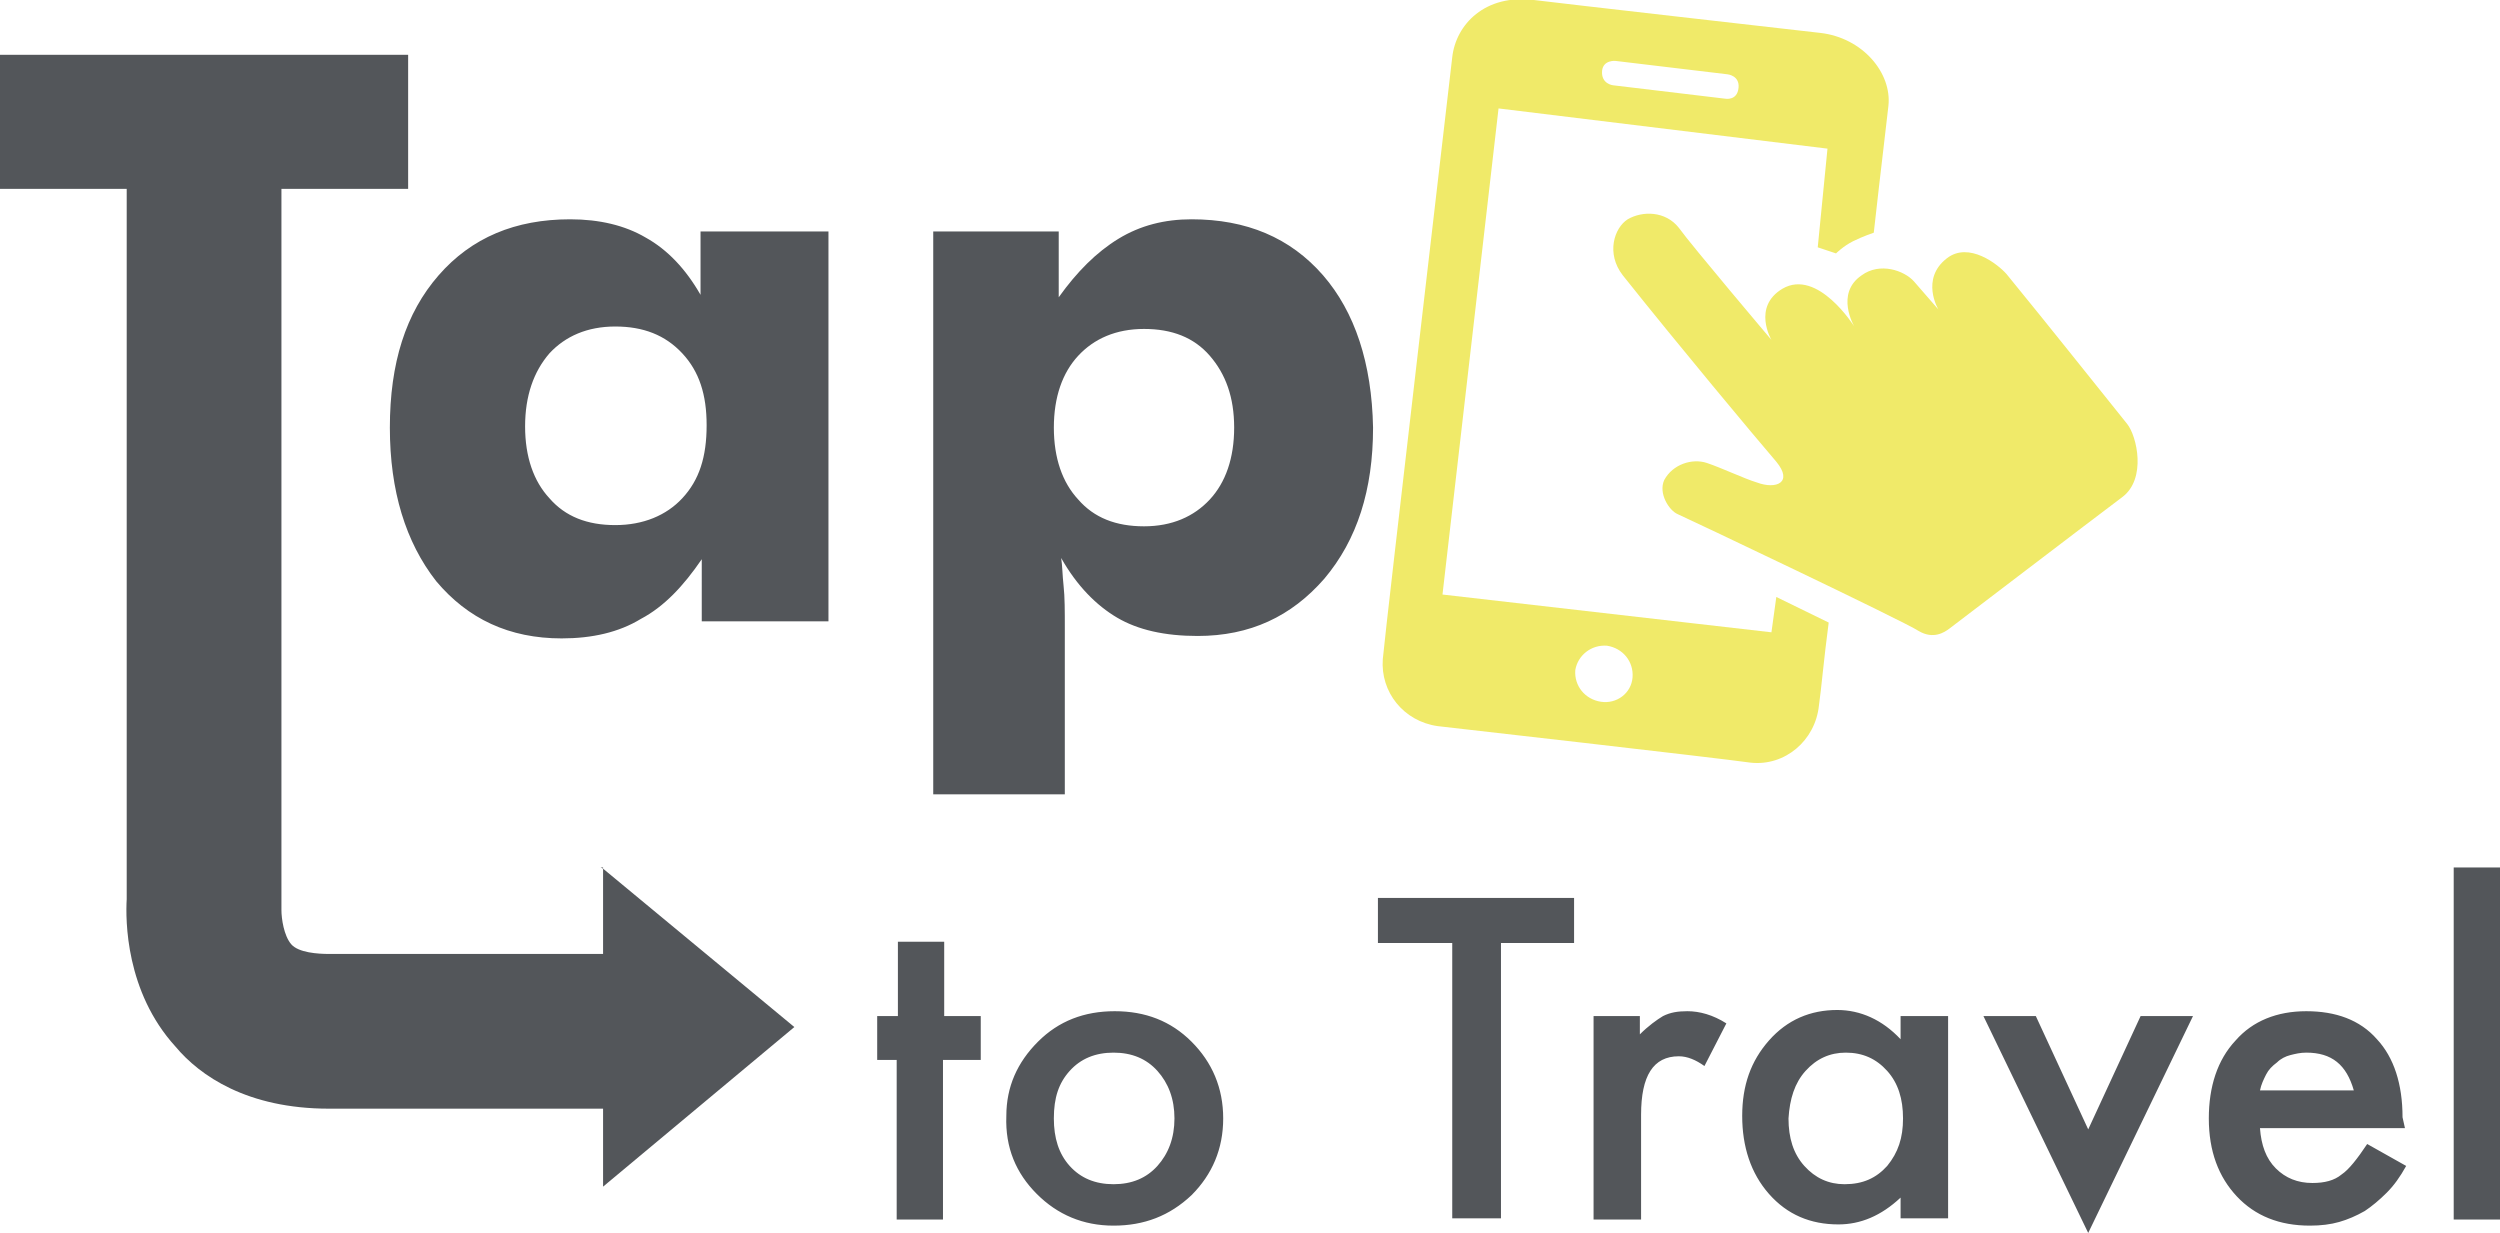 <svg xmlns="http://www.w3.org/2000/svg" width="205.2" height="101.2" viewBox="0 0 205.2 101.2"><style>.st0{fill:#f0ea69}.st1{fill:#53565a}</style><path class="st0" d="M133.2 22.6c-1.4-1.8-.7-3.9.4-4.6 1.2-.7 3.1-.7 4.2.7 1 1.4 7.6 9.2 7.6 9.2s-1.6-2.7.9-4.2c2.9-1.7 5.9 3.1 5.9 3.1s-1.6-2.7.6-4.2c1.5-1.1 3.5-.4 4.3.5.6.7 2 2.3 2 2.3s-1.5-2.5.7-4.2c1.8-1.4 4.2.5 4.9 1.3 4 4.9 6.2 7.7 9.9 12.3.8 1 1.6 4.5-.4 6-2.4 1.8-13.8 10.5-14.2 10.8-.4.3-1.3.9-2.5.2-1.2-.8-19.1-9.3-19.8-9.6-.7-.3-1.6-1.7-1.1-2.8.7-1.3 2.3-1.8 3.5-1.4 1.2.4 3.1 1.3 4.1 1.6 1.6.6 3 0 1.6-1.7-1.8-2.1-7.9-9.4-12.6-15.3z"/><path class="st0" d="M131.9 53c1.3.2 2.2 1.3 2.1 2.6-.1 1.3-1.3 2.2-2.6 2-1.3-.2-2.2-1.3-2.1-2.6.2-1.2 1.3-2.1 2.6-2zm.7-48l9.2 1.1s1 .1.9 1.1c-.1 1.1-1.1.9-1.1.9L132.4 7s-1-.1-.9-1.2c.1-.9 1.1-.8 1.1-.8zm17.4 7.2l-.8 8.1 1.5.5s.6-.6 1.4-1c.8-.4 1.7-.7 1.7-.7.6-5.4 1.1-9.4 1.2-10.4.3-2.7-2.1-5.6-5.6-6-3.5-.4-21.1-2.4-23.5-2.7-4-.5-6.4 2-6.7 4.7-.3 2.7-5.4 46.2-5.7 49.4-.2 2.7 1.7 5.1 4.5 5.5 0 0 22.9 2.6 25.7 3 2.8.3 5.3-1.8 5.6-4.7.2-1.4.4-3.8.8-6.8l-4.3-2.1-.4 2.9-27-3.1L123 8.9l27 3.3z"/><path class="st1" d="M49.5 78.3H27c-.9 0-2.5-.1-3.1-.8-.6-.7-.8-2.1-.8-2.8V15.5h10.4v-11H0v11h10.4v58.3c-.1 1.7-.1 7.6 4 12.1 2 2.4 5.9 5.1 12.6 5.1h22.5v6.4l15.7-13.1-15.7-13v7z"/><path class="st1" d="M49.3 71.2l.2.1v-.1zM108.6 22.6c-2.7-3.1-6.3-4.6-10.8-4.6-2.2 0-4.2.5-6 1.6-1.8 1.1-3.4 2.7-4.9 4.8V19H76.6v46.2h10.8V51.5c0-1.3 0-2.5-.1-3.4-.1-.9-.1-1.7-.2-2.3 1.3 2.3 2.9 3.9 4.6 4.9 1.7 1 3.9 1.5 6.6 1.5 4.3 0 7.7-1.6 10.4-4.7 2.7-3.2 4-7.3 4-12.4-.1-5.3-1.5-9.5-4.1-12.5zM99.3 41c-1.3 1.4-3.1 2.2-5.4 2.2-2.3 0-4.1-.7-5.4-2.2-1.3-1.4-2-3.4-2-5.9 0-2.5.7-4.5 2-5.9 1.3-1.4 3.1-2.2 5.4-2.2 2.3 0 4.1.7 5.4 2.2s2 3.4 2 5.9c0 2.5-.7 4.5-2 5.9zM57.5 24.2c-1.2-2.1-2.7-3.7-4.5-4.7-1.7-1-3.8-1.5-6.2-1.5-4.5 0-8.1 1.5-10.8 4.6-2.7 3.1-4 7.2-4 12.5 0 5.2 1.3 9.4 3.8 12.6 2.6 3.1 6 4.7 10.3 4.7 2.5 0 4.7-.5 6.5-1.6 1.9-1 3.5-2.7 5-4.9V51H68V19H57.5v5.2zM56 40.9c-1.3 1.4-3.2 2.2-5.5 2.2s-4.1-.7-5.4-2.2c-1.3-1.4-2-3.4-2-5.9 0-2.5.7-4.5 2-6 1.3-1.4 3.1-2.2 5.4-2.2 2.3 0 4.1.7 5.5 2.2s2 3.4 2 5.9c0 2.6-.6 4.5-2 6zM80.5 87v-3.6h-3v-6.1h-3.8v6.1H72V87h1.6v13.1h3.8V87h3.1zm4.6 11c1.7 1.7 3.8 2.6 6.3 2.6s4.6-.8 6.4-2.5c1.7-1.7 2.6-3.8 2.6-6.3s-.9-4.6-2.6-6.3C96.1 83.8 94 83 91.5 83s-4.6.8-6.3 2.5c-1.7 1.7-2.6 3.7-2.6 6.1-.1 2.6.8 4.7 2.5 6.4zm2.7-10.1c.9-1 2.1-1.5 3.6-1.5s2.7.5 3.6 1.5c.9 1 1.4 2.3 1.4 3.9s-.5 2.9-1.4 3.9c-.9 1-2.1 1.5-3.6 1.5s-2.7-.5-3.6-1.5c-.9-1-1.3-2.3-1.3-3.9 0-1.7.4-2.9 1.3-3.9zm41.4-10.5v-3.7h-16.1v3.7h6.1V100h4V77.4h6zm1.7 22.7h3.8v-8.6c0-3.2 1-4.8 3.1-4.8.7 0 1.4.3 2.1.8l1.8-3.5c-1.1-.7-2.2-1-3.2-1-.8 0-1.4.1-2 .4-.5.3-1.2.8-1.9 1.5v-1.5h-3.8v16.7h.1zM156 85.3c-1.5-1.6-3.3-2.4-5.2-2.4-2.2 0-4.1.8-5.6 2.5s-2.2 3.7-2.2 6.2.7 4.7 2.2 6.4c1.5 1.7 3.4 2.5 5.7 2.5 1.8 0 3.5-.7 5.1-2.2v1.7h3.9V83.4H156v1.9zm-7.8 2.6c.9-1 2-1.5 3.3-1.5 1.4 0 2.5.5 3.4 1.5.9 1 1.3 2.3 1.3 3.9s-.4 2.8-1.3 3.9c-.9 1-2 1.5-3.5 1.5-1.3 0-2.4-.5-3.3-1.5-.9-1-1.3-2.3-1.3-3.9.1-1.6.5-2.9 1.4-3.9zm14.6-4.5l8.6 17.8 8.6-17.8h-4.3l-4.3 9.3-4.3-9.3h-4.3zm34.4 8.3c0-2.7-.7-4.9-2.1-6.4-1.4-1.6-3.4-2.3-5.8-2.3s-4.4.8-5.8 2.4c-1.5 1.6-2.2 3.8-2.2 6.4 0 2.7.8 4.8 2.3 6.4 1.5 1.6 3.5 2.4 6 2.4.9 0 1.7-.1 2.4-.3.7-.2 1.4-.5 2.1-.9.6-.4 1.2-.9 1.8-1.5.6-.6 1.1-1.3 1.6-2.2l-3.2-1.8c-.8 1.2-1.5 2.1-2.1 2.5-.6.5-1.4.7-2.4.7-1.2 0-2.2-.4-3-1.2-.8-.8-1.2-1.9-1.3-3.3h11.9l-.2-.9zm-11.7-2.2c.1-.5.3-.9.5-1.3s.5-.7.9-1c.3-.3.7-.5 1.1-.6.4-.1.8-.2 1.3-.2 2.1 0 3.3 1 3.9 3.1h-7.7zm15.9-18.3v28.9h3.8V71.2h-3.8z"/></svg>